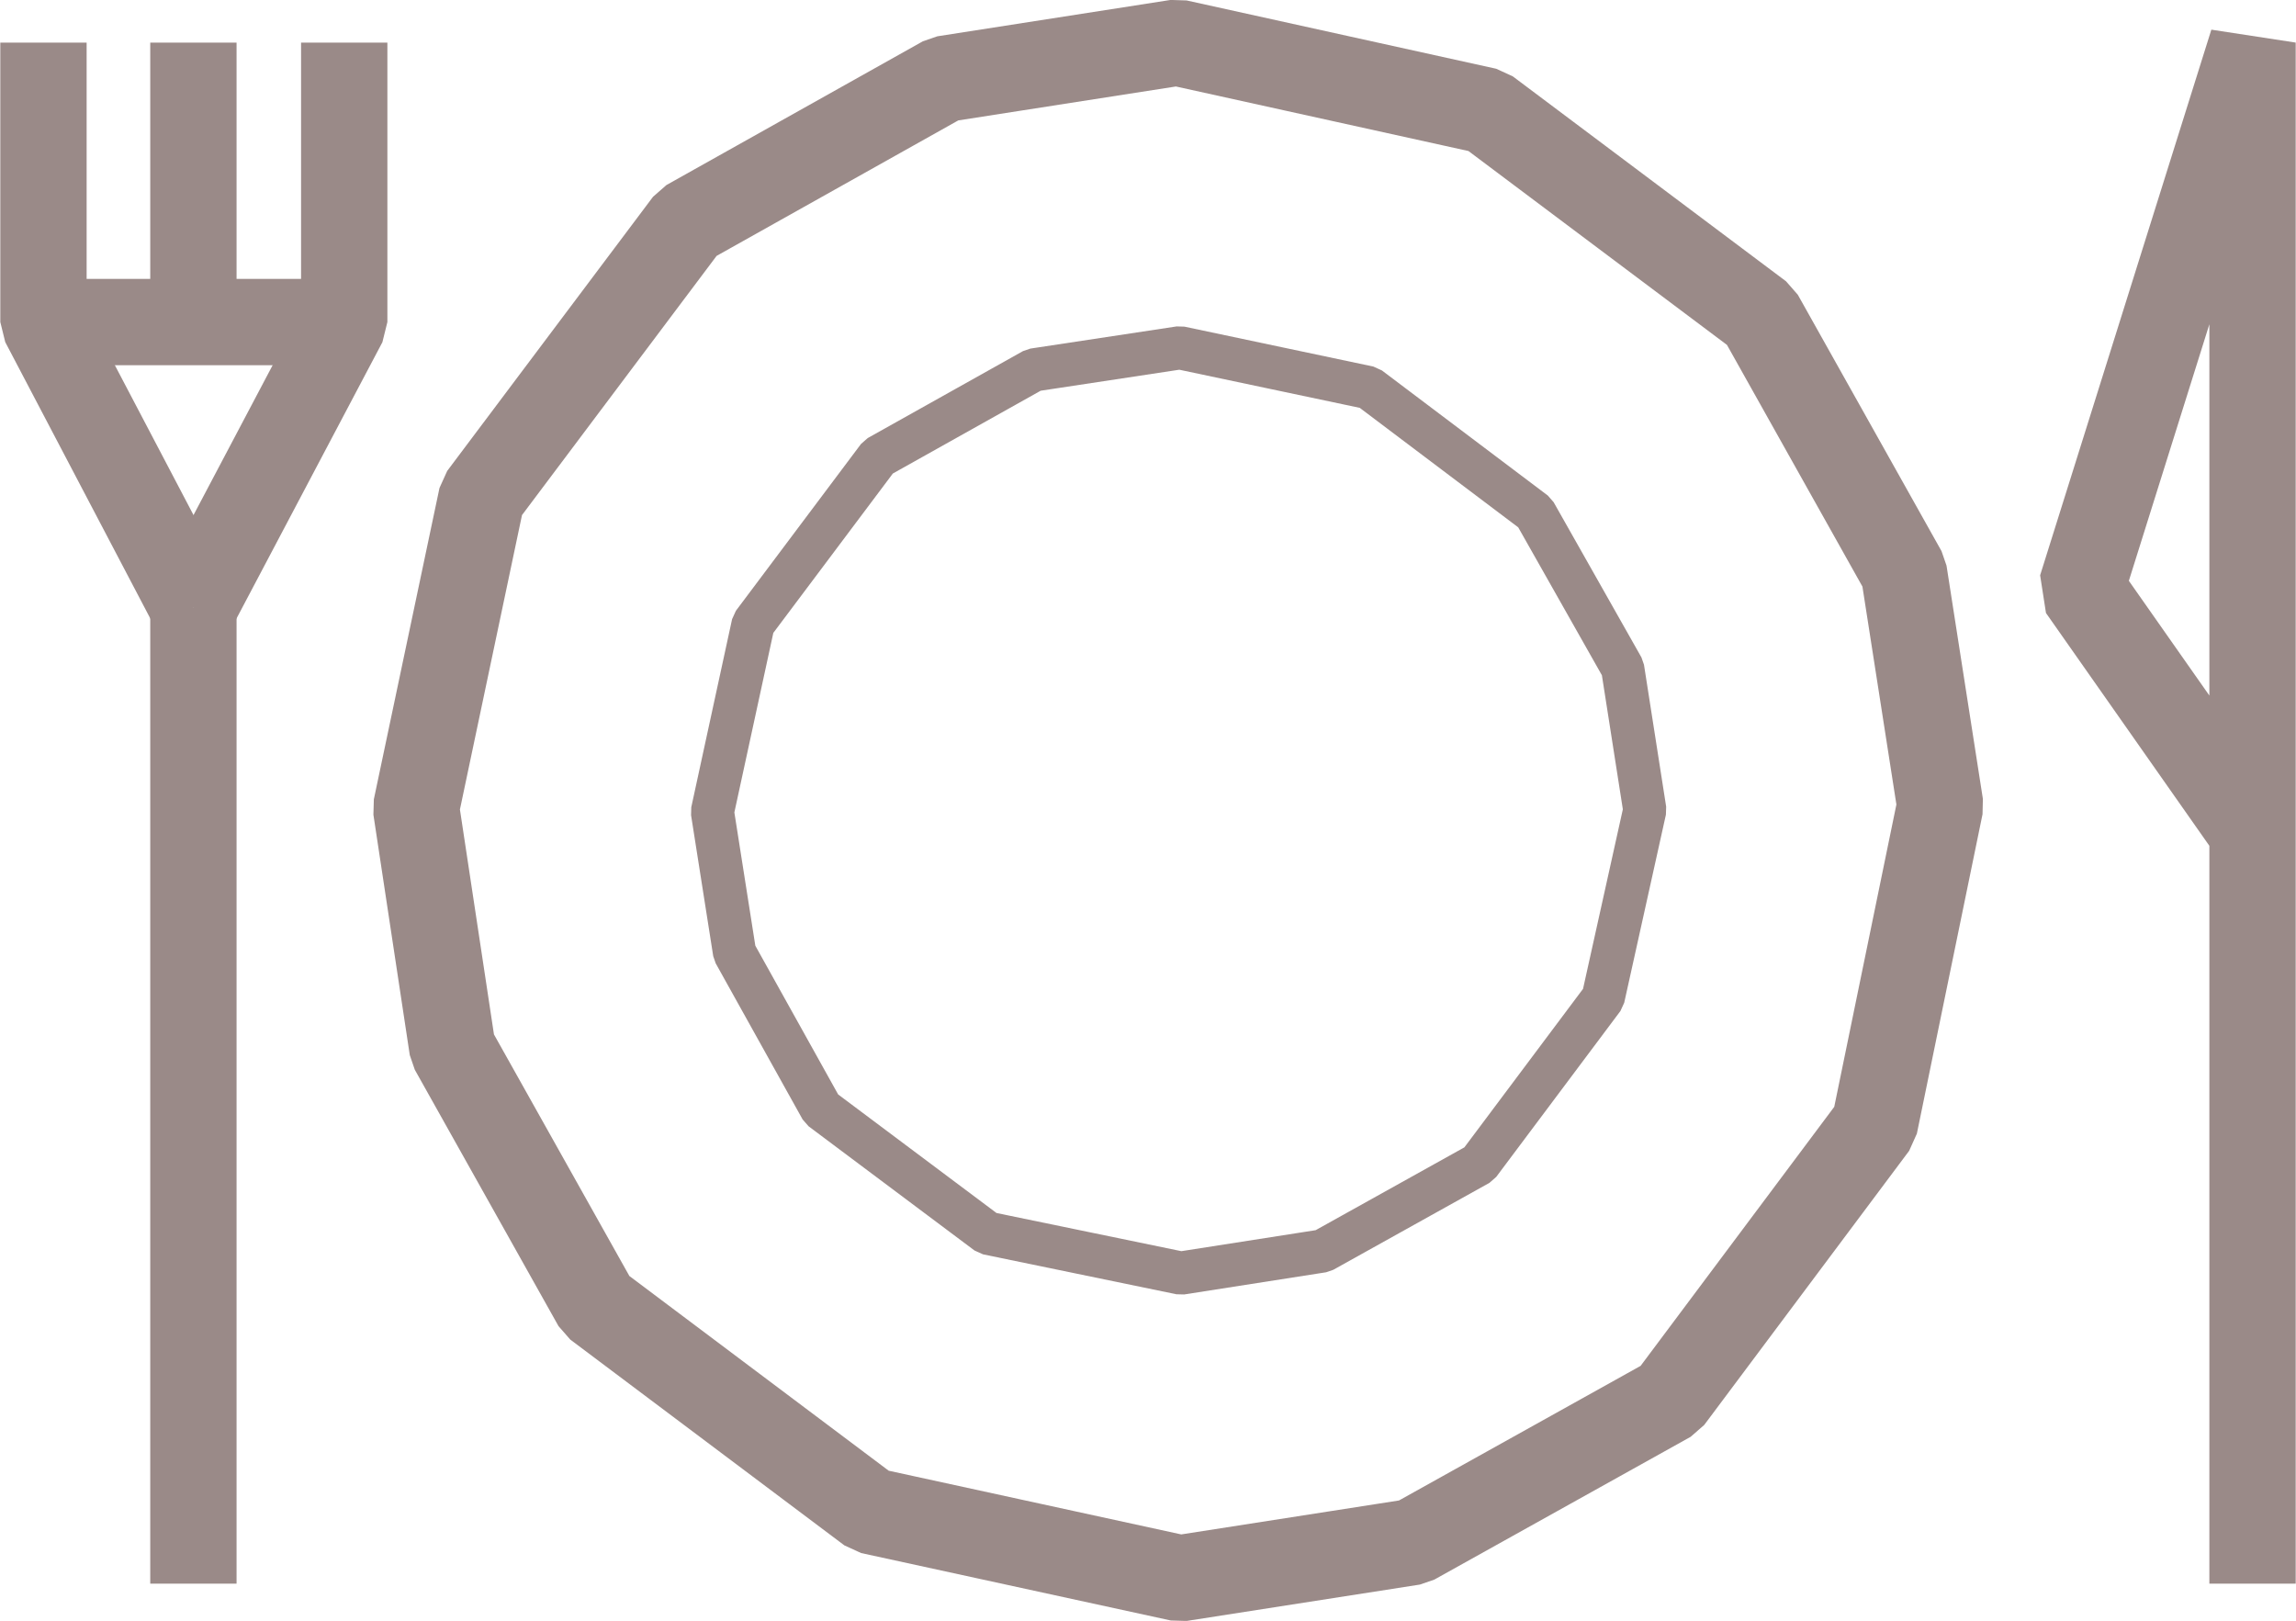 <?xml version="1.0" encoding="UTF-8"?> <svg xmlns="http://www.w3.org/2000/svg" width="25.88" height="18.27" viewBox="0 0 25.88 18.27"><title>icon--food</title><g><line x1="2.18" y1="6.85" x2="2.18" y2="17.85" style="fill: none;stroke: #9a8a88;stroke-linejoin: bevel;stroke-width: 0.973px"></line><line x1="2.18" y1="3.63" x2="2.18" y2="0.48" style="fill: none;stroke: #9a8a88;stroke-linejoin: bevel;stroke-width: 0.973px"></line><polyline points="3.88 0.48 3.88 3.63 2.18 6.85" style="fill: none;stroke: #9a8a88;stroke-linejoin: bevel;stroke-width: 0.973px"></polyline><polyline points="0.49 0.48 0.49 3.63 2.18 6.85" style="fill: none;stroke: #9a8a88;stroke-linejoin: bevel;stroke-width: 0.973px"></polyline><polyline points="25.39 9.38 23.46 6.63 25.39 0.48 25.39 17.85" style="fill: none;stroke: #9a8a88;stroke-linejoin: bevel;stroke-width: 0.973px"></polyline><line x1="0.49" y1="3.63" x2="3.88" y2="3.63" style="fill: none;stroke: #9a8a88;stroke-linejoin: bevel;stroke-width: 0.973px"></line><polygon points="4.69 9.11 5.43 5.6 7.75 2.51 10.64 0.89 13.27 0.48 16.76 1.25 19.84 3.56 21.46 6.45 21.87 9.08 21.13 12.68 18.82 15.77 15.93 17.38 13.3 17.79 9.81 17.03 6.72 14.71 5.1 11.82 4.69 9.11" style="fill: none;stroke: #9a8a88;stroke-linejoin: bevel;stroke-width: 0.973px"></polygon><polygon points="13.3 3.92 15.43 4.37 17.3 5.78 18.29 7.53 18.54 9.13 18.07 11.25 16.67 13.12 14.91 14.1 13.31 14.35 11.13 13.9 9.26 12.5 8.28 10.74 8.03 9.15 8.49 7.03 9.9 5.15 11.65 4.17 13.3 3.92" style="fill: none;stroke: #9a8a88;stroke-linejoin: bevel;stroke-width: 0.487px"></polygon></g></svg> 